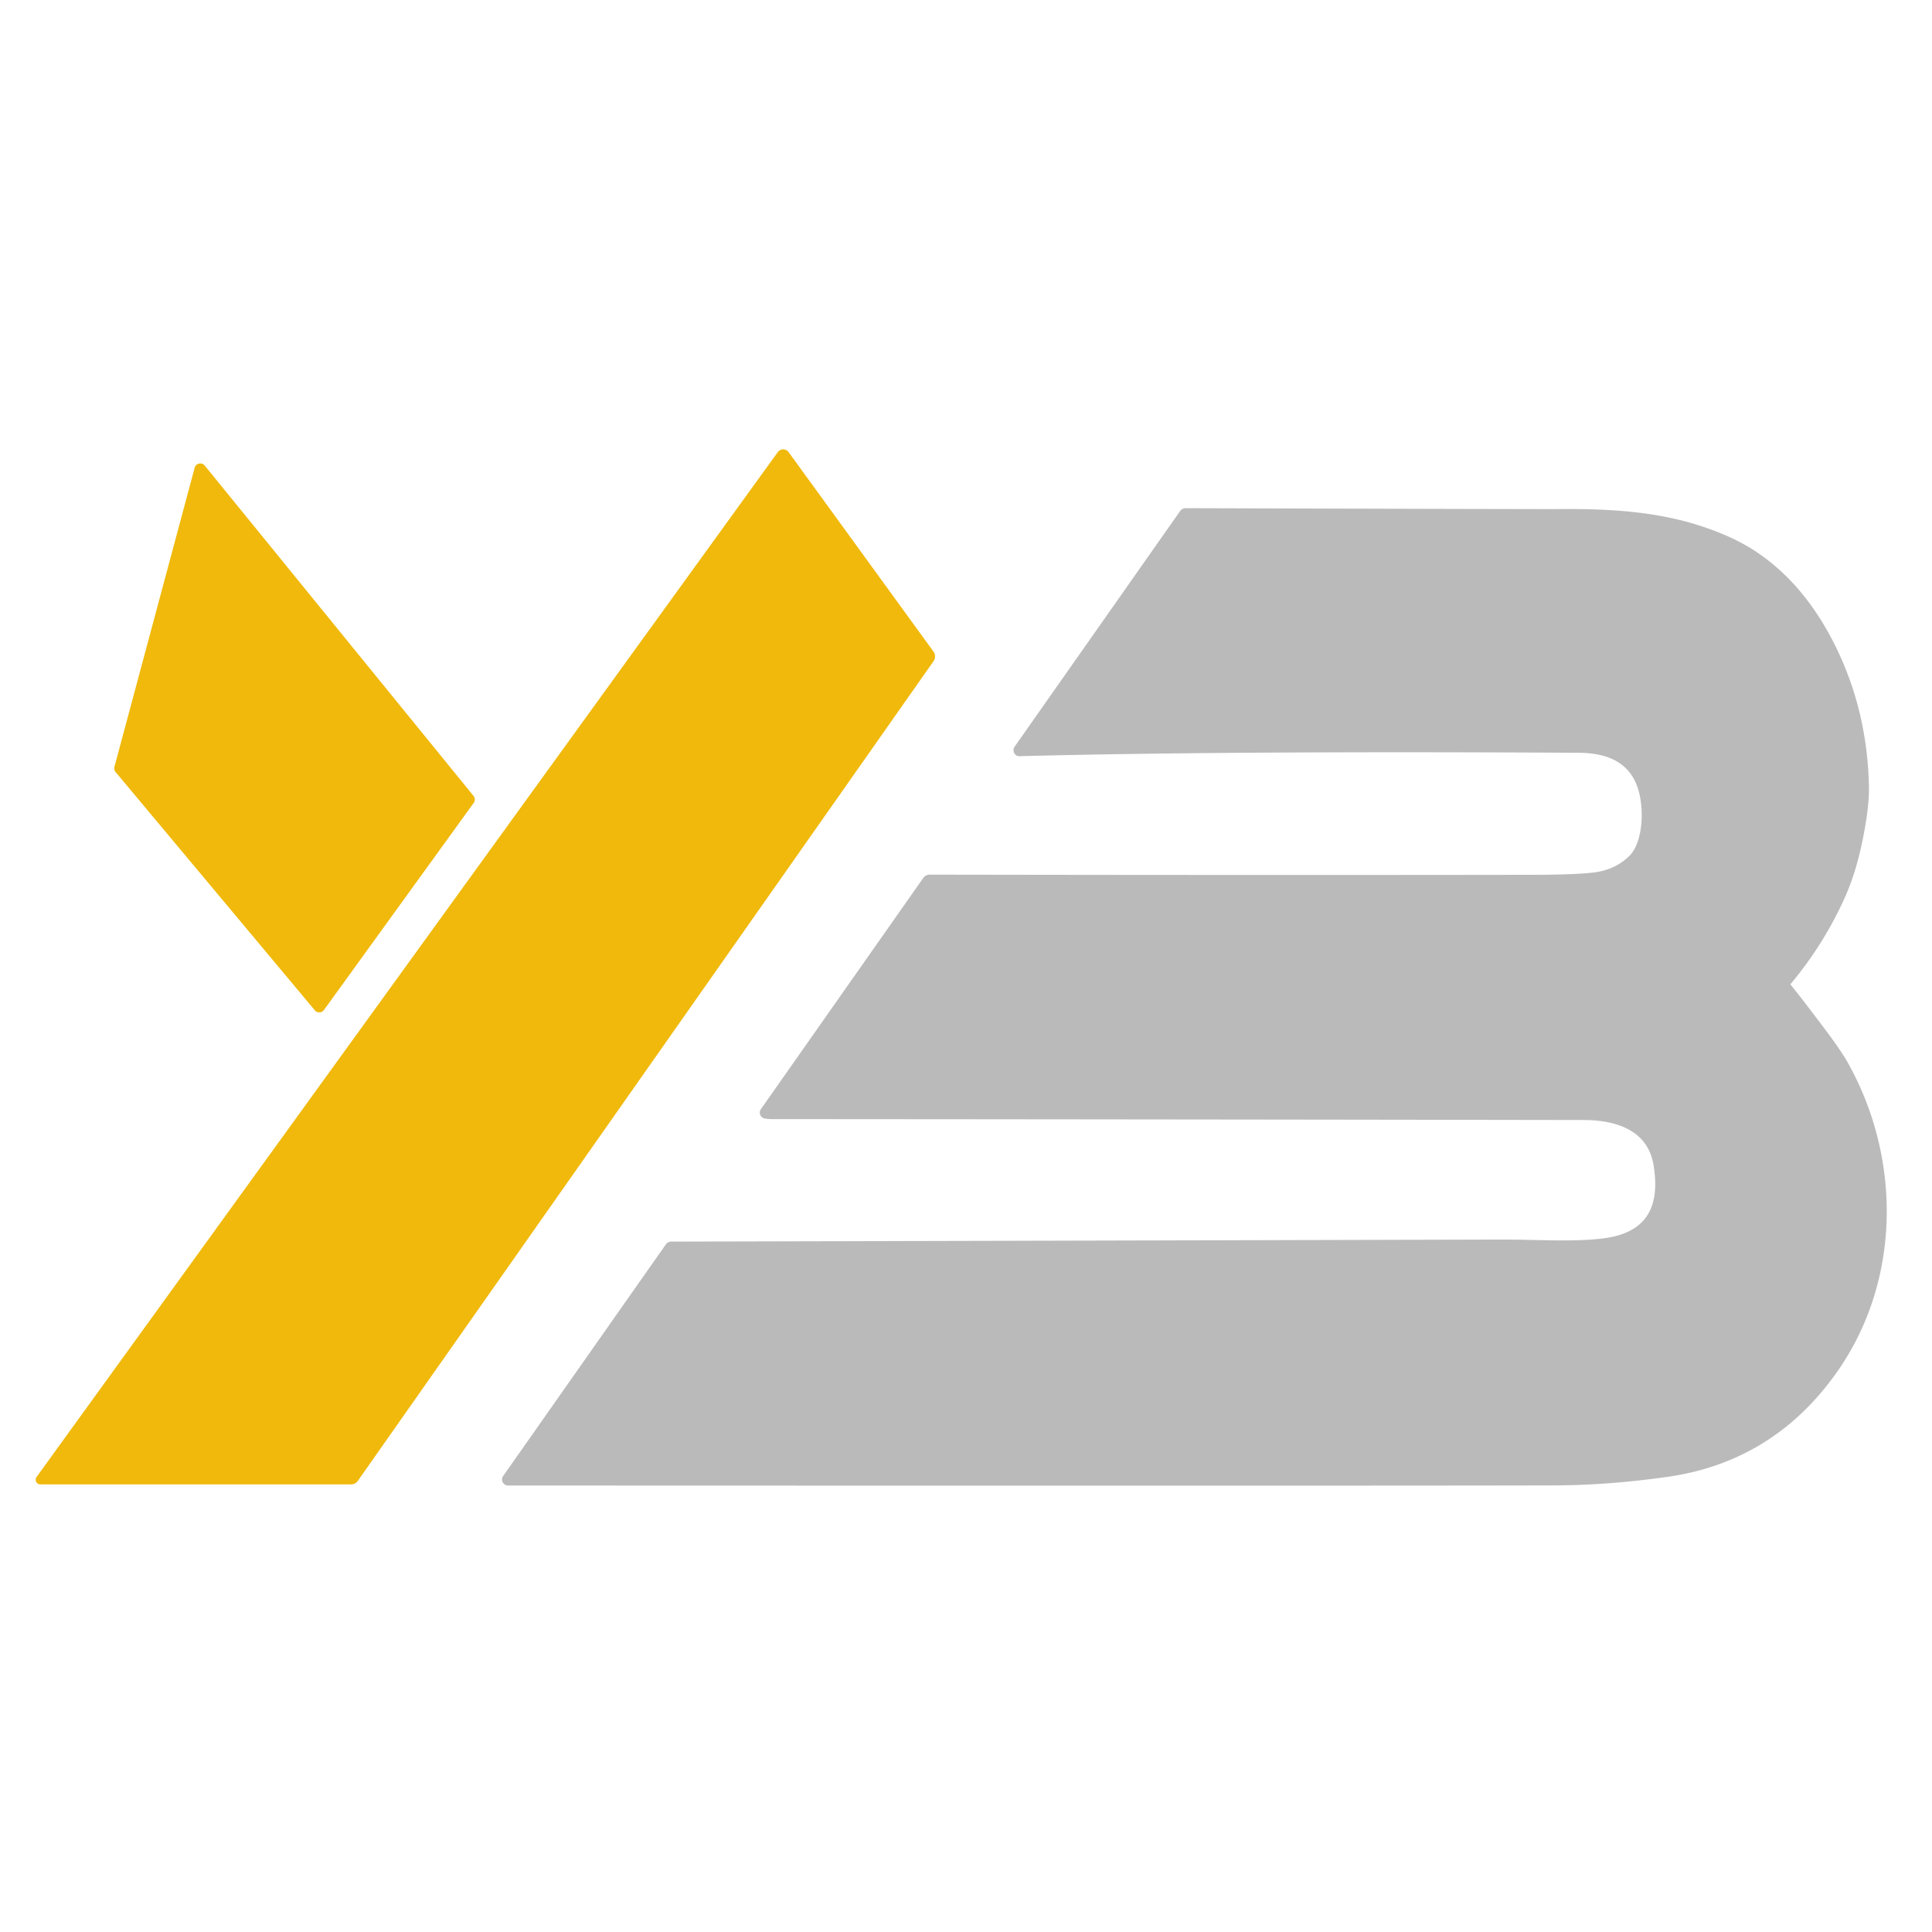 <svg xmlns="http://www.w3.org/2000/svg" version="1.1" xmlns:xlink="http://www.w3.org/1999/xlink" width="465" height="465"><svg xmlns="http://www.w3.org/2000/svg" version="1.1" viewBox="31.5 -80 465 465" width="465" height="465"><g stroke-width="2" fill="none" stroke-linecap="butt" stroke-opacity="1"><path stroke="#f0b90b" d="M41.22 276.27 115.98 276.27A1.01 1 17.6 0 0 116.8 275.85L255.37 78.56A1 1 0 0 0 255.36 77.41L220.49 29.4A.61.6-45.3 0 0 219.51 29.41L41.12 276.06A.13.13 0 0 0 41.22 276.27M144.7 112.66A.39.39 0 0 0 144.69 112.19L80 32.69A.39.39 0 0 0 79.32 32.84L60.01 104.82A.39.39 0 0 0 60.09 105.18L108.05 162.53A.39.39 0 0 0 108.66 162.5L144.7 112.66" data-c-stroke="80e6a2" stroke-opacity="1"></path><path stroke="#bababa" d="M 469.98 168.37 Q 463.97 160.38 461.63 157.55 A 1.01 1.01 0.0 0 1 461.64 156.27 Q 469.69 146.66 474.70 135.40 Q 477.15 129.91 478.69 122.60 Q 480.43 114.33 480.32 109.28 Q 479.89 89.10 470.44 72.32 C 464.92 62.52 457.25 54.61 447.33 50.16 C 434.60 44.45 421.67 43.35 405.91 43.53 Q 403.40 43.56 316.86 43.31 A 0.64 0.61 -71.8 0 0 316.35 43.58 L 276.51 100.30 A 0.45 0.45 0.0 0 0 276.91 101.01 Q 277.37 100.98 278.02 100.97 Q 327.13 99.72 411.50 100.18 Q 427.44 100.27 427.63 116.01 C 427.67 119.62 426.85 124.35 424.29 126.79 Q 420.53 130.40 415.01 131.01 Q 410.32 131.54 400.00 131.55 Q 334.32 131.65 255.26 131.51 A 0.89 0.87 16.8 0 0 254.53 131.89 L 215.45 187.53 A 0.44 0.44 0.0 0 0 215.72 188.22 Q 216.33 188.35 217.50 188.35 Q 314.22 188.41 412.78 188.57 C 420.79 188.59 428.95 191.20 430.46 200.23 Q 433.29 217.23 417.19 219.09 C 409.58 219.97 401.43 219.31 392.29 219.34 Q 228.00 219.76 193.02 219.83 A 0.56 0.56 0.0 0 0 192.59 220.06 L 153.42 275.83 A 0.45 0.45 0.0 0 0 153.79 276.54 Q 370.18 276.62 405.75 276.51 Q 418.70 276.46 432.78 274.45 Q 457.72 270.88 472.67 249.85 C 488.03 228.23 488.19 199.02 475.31 176.16 Q 473.74 173.38 469.98 168.37" data-c-stroke="888888" stroke-opacity="1"></path></g><path fill="#ffffff" d="M 512.00 0.00 L 512.00 289.00 L 0.00 289.00 L 0.00 0.00 L 512.00 0.00 Z M 41.22 276.27 L 115.98 276.27 A 1.01 1.00 17.6 0 0 116.80 275.85 L 255.37 78.56 A 1.00 1.00 0.0 0 0 255.36 77.41 L 220.49 29.40 A 0.61 0.60 -45.3 0 0 219.51 29.41 L 41.12 276.06 A 0.13 0.13 0.0 0 0 41.22 276.27 Z M 144.70 112.66 A 0.39 0.39 0.0 0 0 144.69 112.19 L 80.00 32.69 A 0.39 0.39 0.0 0 0 79.32 32.84 L 60.01 104.82 A 0.39 0.39 0.0 0 0 60.09 105.18 L 108.05 162.53 A 0.39 0.39 0.0 0 0 108.66 162.50 L 144.70 112.66 Z M 469.98 168.37 Q 463.97 160.38 461.63 157.55 A 1.01 1.01 0.0 0 1 461.64 156.27 Q 469.69 146.66 474.70 135.40 Q 477.15 129.91 478.69 122.60 Q 480.43 114.33 480.32 109.28 Q 479.89 89.10 470.44 72.32 C 464.92 62.52 457.25 54.61 447.33 50.16 C 434.60 44.45 421.67 43.35 405.91 43.53 Q 403.40 43.56 316.86 43.31 A 0.64 0.61 -71.8 0 0 316.35 43.58 L 276.51 100.30 A 0.45 0.45 0.0 0 0 276.91 101.01 Q 277.37 100.98 278.02 100.97 Q 327.13 99.72 411.50 100.18 Q 427.44 100.27 427.63 116.01 C 427.67 119.62 426.85 124.35 424.29 126.79 Q 420.53 130.40 415.01 131.01 Q 410.32 131.54 400.00 131.55 Q 334.32 131.65 255.26 131.51 A 0.89 0.87 16.8 0 0 254.53 131.89 L 215.45 187.53 A 0.44 0.44 0.0 0 0 215.72 188.22 Q 216.33 188.35 217.50 188.35 Q 314.22 188.41 412.78 188.57 C 420.79 188.59 428.95 191.20 430.46 200.23 Q 433.29 217.23 417.19 219.09 C 409.58 219.97 401.43 219.31 392.29 219.34 Q 228.00 219.76 193.02 219.83 A 0.56 0.56 0.0 0 0 192.59 220.06 L 153.42 275.83 A 0.45 0.45 0.0 0 0 153.79 276.54 Q 370.18 276.62 405.75 276.51 Q 418.70 276.46 432.78 274.45 Q 457.72 270.88 472.67 249.85 C 488.03 228.23 488.19 199.02 475.31 176.16 Q 473.74 173.38 469.98 168.37 Z" data-c-fill="ffffff" fill-opacity="0"></path><path fill="#f0b90b" d="M41.12 276.06 219.51 29.41A.61.6-45.3 0 1 220.49 29.4L255.36 77.41A1 1 0 0 1 255.37 78.56L116.8 275.85A1.01 1 17.6 0 1 115.98 276.27L41.22 276.27A.13.13 0 0 1 41.12 276.06ZM144.7 112.66 108.66 162.5A.39.39 0 0 1 108.05 162.53L60.09 105.18A.39.39 0 0 1 60.01 104.82L79.32 32.84A.39.39 0 0 1 80 32.69L144.69 112.19A.39.39 0 0 1 144.7 112.66Z" data-c-fill="00cc45" fill-opacity="1"></path><path fill="#bababa" d="M 469.98 168.37 Q 473.74 173.38 475.31 176.16 C 488.19 199.02 488.03 228.23 472.67 249.85 Q 457.72 270.88 432.78 274.45 Q 418.70 276.46 405.75 276.51 Q 370.18 276.62 153.79 276.54 A 0.45 0.45 0.0 0 1 153.42 275.83 L 192.59 220.06 A 0.56 0.56 0.0 0 1 193.02 219.83 Q 228.00 219.76 392.29 219.34 C 401.43 219.31 409.58 219.97 417.19 219.09 Q 433.29 217.23 430.46 200.23 C 428.95 191.20 420.79 188.59 412.78 188.57 Q 314.22 188.41 217.50 188.35 Q 216.33 188.35 215.72 188.22 A 0.44 0.44 0.0 0 1 215.45 187.53 L 254.53 131.89 A 0.89 0.87 16.8 0 1 255.26 131.51 Q 334.32 131.65 400.00 131.55 Q 410.32 131.54 415.01 131.01 Q 420.53 130.40 424.29 126.79 C 426.85 124.35 427.67 119.62 427.63 116.01 Q 427.44 100.27 411.50 100.18 Q 327.13 99.72 278.02 100.97 Q 277.37 100.98 276.91 101.01 A 0.45 0.45 0.0 0 1 276.51 100.30 L 316.35 43.58 A 0.64 0.61 -71.8 0 1 316.86 43.31 Q 403.40 43.56 405.91 43.53 C 421.67 43.35 434.60 44.45 447.33 50.16 C 457.25 54.61 464.92 62.52 470.44 72.32 Q 479.89 89.10 480.32 109.28 Q 480.43 114.33 478.69 122.60 Q 477.15 129.91 474.70 135.40 Q 469.69 146.66 461.64 156.27 A 1.01 1.01 0.0 0 0 461.63 157.55 Q 463.97 160.38 469.98 168.37 Z" data-c-fill="111111" fill-opacity="1"></path></svg><style>@media (prefers-color-scheme: light) { :root { filter: none; } }
@media (prefers-color-scheme: dark) { :root { filter: none; } }
</style></svg>